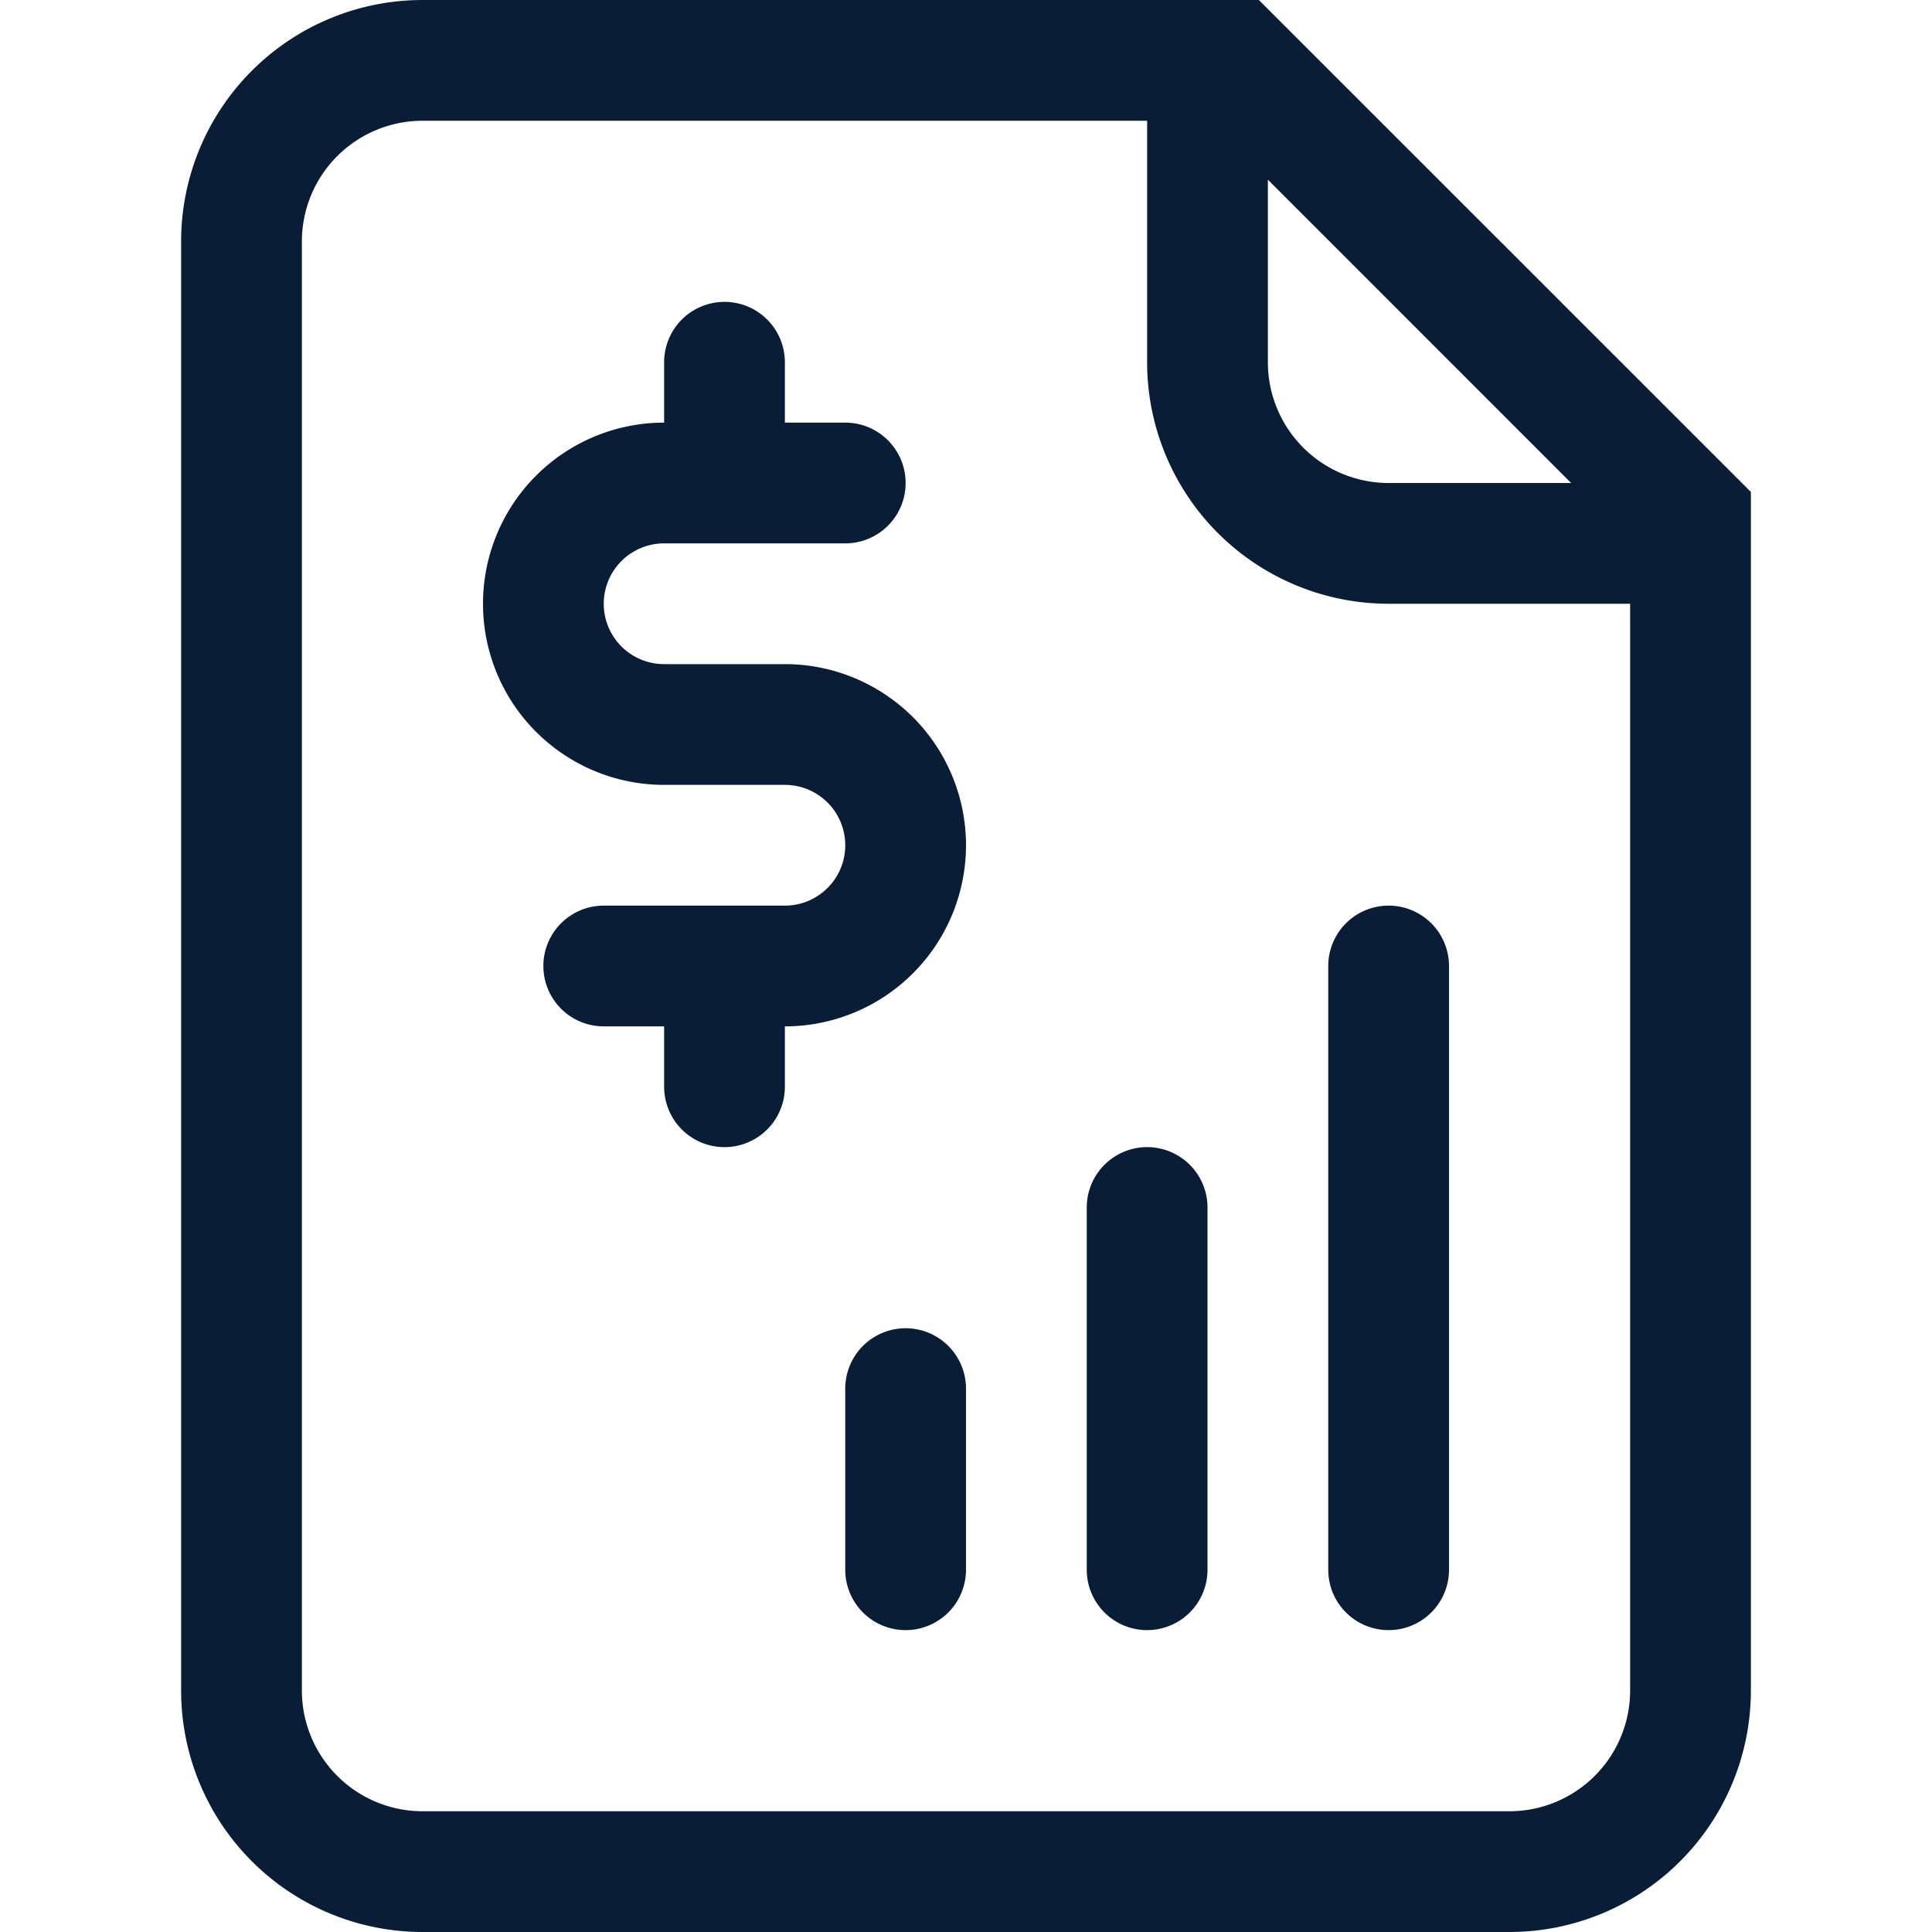 <svg xmlns="http://www.w3.org/2000/svg" width="32" height="32" viewBox="0 0 32 32">
  <path fill-rule="evenodd" clip-rule="evenodd" fill="#091D36" d="M25,32H7a4,4,0,0,1-4-4V4A4,4,0,0,1,7,0H20.851L29,8.148V28A4,4,0,0,1,25,32ZM21,2.976V6a2,2,0,0,0,2,2h3.023ZM27,10H23a4,4,0,0,1-4-4V2H7A2,2,0,0,0,5,4V28a2,2,0,0,0,2,2H25a2,2,0,0,0,2-2V10ZM23,27a1,1,0,0,1-1-1V16a1,1,0,0,1,2,0V26A1,1,0,0,1,23,27Zm-4,0a1,1,0,0,1-1-1V20a1,1,0,0,1,2,0v6A1,1,0,0,1,19,27Zm-4,0a1,1,0,0,1-1-1V23a1,1,0,0,1,2,0v3A1,1,0,0,1,15,27ZM13,17v1a1,1,0,0,1-2,0V17H10a1,1,0,1,1,0-2h3a1,1,0,0,0,0-2H11a3,3,0,1,1,0-6V6a1,1,0,1,1,2,0V7h1a1,1,0,1,1,0,2H11a1,1,0,0,0,0,2h2A3,3,0,0,1,13,17Z" />
</svg>
